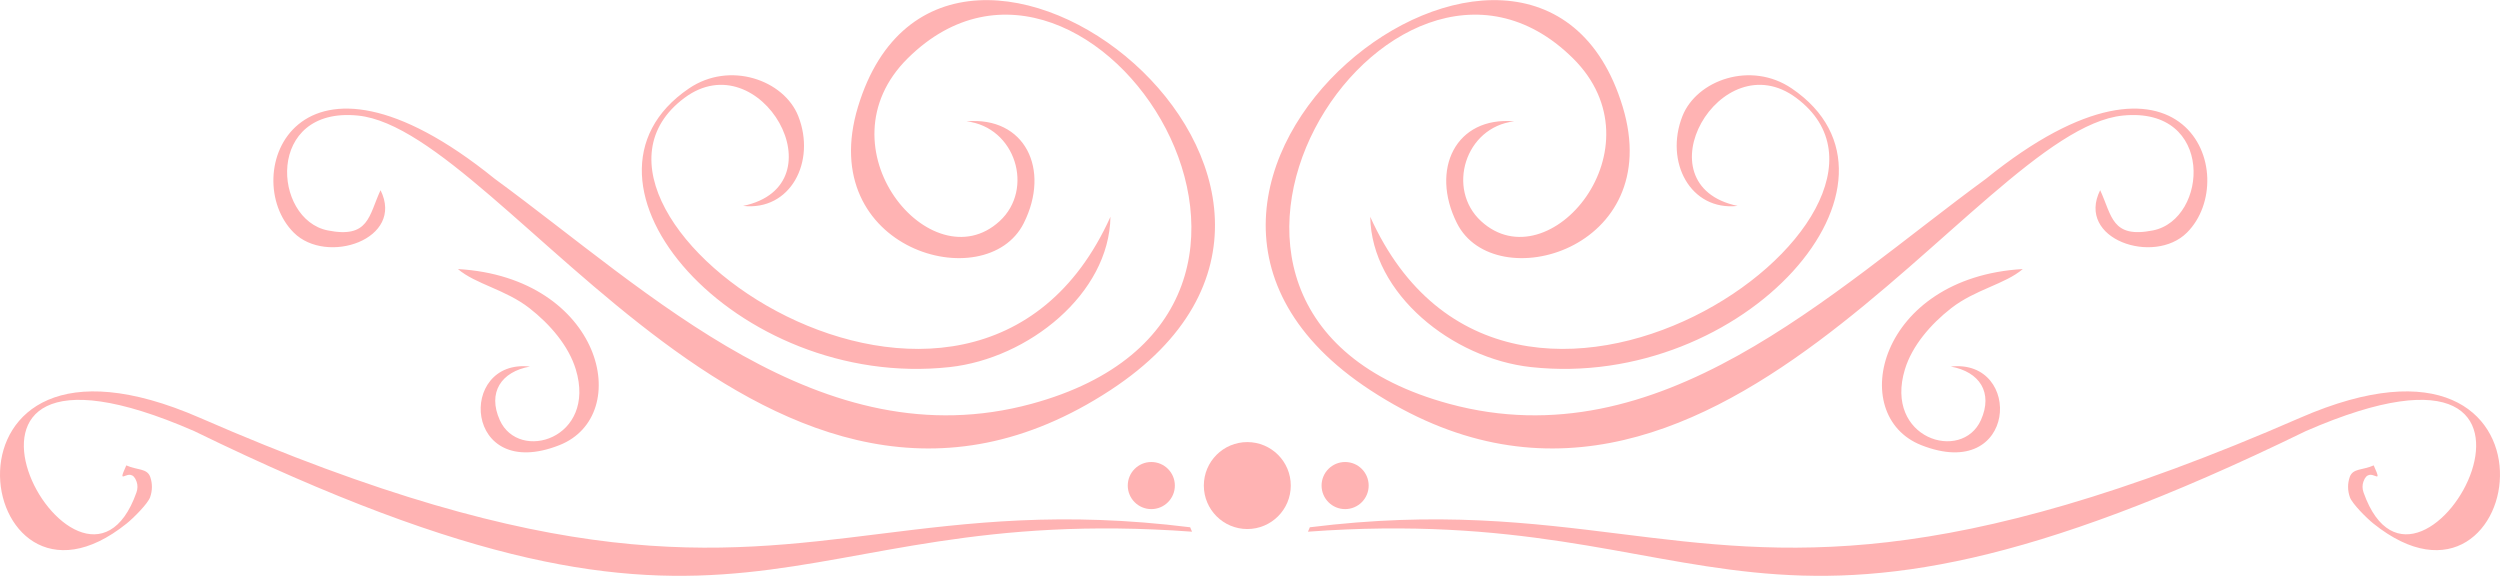 <?xml version="1.0" encoding="UTF-8"?>
<!DOCTYPE svg PUBLIC "-//W3C//DTD SVG 1.1//EN" "http://www.w3.org/Graphics/SVG/1.1/DTD/svg11.dtd">
<!-- Creator: CorelDRAW 2019 (64-Bit) -->
<svg xmlns="http://www.w3.org/2000/svg" xml:space="preserve" width="4.792in" height="1.104in" version="1.1" style="shape-rendering:geometricPrecision; text-rendering:geometricPrecision; image-rendering:optimizeQuality; fill-rule:evenodd; clip-rule:evenodd"
viewBox="0 0 6425.77 1479.76"
 xmlns:xlink="http://www.w3.org/1999/xlink">
 <defs>
  <style type="text/css">
   <![CDATA[
    .fil0 {fill:#FFB3B3}
    .fil1 {fill:#FFB3B3;fill-rule:nonzero}
   ]]>
  </style>
 </defs>
 <g id="Layer_x0020_1">
  <g id="_1530912355376">
   <path class="fil0" d="M5398.07 488.51c-62.77,126.12 138.4,193.67 223.11,109.02 144.57,-144.46 -5.29,-551.86 -516.34,-138.54 -402.13,294.46 -839.55,725.06 -1379.57,578.77 -875.44,-237.14 -152.43,-1352.77 317.44,-888.53 232.4,229.63 -61.56,578.67 -235.8,418.95 -89.6,-82.14 -41.47,-241.96 85.11,-256.63 -150.35,-13.16 -216.62,123.27 -147.28,261.65 96.2,191.97 537.95,69.73 426.07,-299.19 -225.31,-742.98 -1450.26,203.72 -648.82,728.41 871.16,570.35 1552.24,-667.26 1934.24,-705.7 237.56,-23.9 219.55,266.83 77.65,295.17 -106.36,21.24 -105.32,-37.6 -135.79,-103.39zm-4419.98 0c62.76,126.13 -138.4,193.67 -223.11,109.02 -144.57,-144.46 5.29,-551.86 516.34,-138.54 402.13,294.46 839.55,725.06 1379.57,578.77 875.45,-237.13 152.43,-1352.76 -317.44,-888.52 -232.4,229.63 61.56,578.67 235.8,418.95 89.6,-82.14 41.47,-241.96 -85.1,-256.63 150.35,-13.15 216.62,123.27 147.27,261.65 -96.2,191.96 -537.95,69.73 -426.06,-299.19 225.31,-742.99 1450.25,203.71 648.82,728.41 -871.16,570.35 -1552.25,-667.26 -1934.23,-705.7 -237.56,-23.9 -219.56,266.83 -77.65,295.17 106.36,21.25 105.32,-37.6 135.79,-103.39zm384.01 453.35c-74.04,13.21 -109.28,66.8 -77.52,137.57 49.15,109.51 249.68,47.74 195.31,-130.59 -18.45,-60.5 -66.38,-116.1 -119.1,-157.14 -61.96,-48.23 -138.43,-61.56 -183.81,-100.46 370.91,21.49 454.61,375.96 261.05,452.55 -247.14,97.79 -262.85,-222.86 -75.92,-201.93zm547.76 -412.89c254.89,-53.4 44.3,-422.73 -150.53,-277.73 -403.22,300.1 739.07,1095.61 1094.89,305.67 -3.15,198.32 -211.31,364.22 -413.13,386.3 -550.01,60.17 -1021.78,-477.43 -670.31,-716.2 105,-71.33 244.41,-21.61 281.04,71.21 46.09,116.8 -19.92,244.2 -141.95,230.75zm3104.19 412.89c74.04,13.21 109.28,66.8 77.52,137.56 -49.15,109.52 -249.68,47.74 -195.31,-130.58 18.45,-60.51 66.38,-116.11 119.1,-157.15 61.96,-48.23 138.43,-61.56 183.81,-100.46 -370.91,21.48 -454.61,375.96 -261.04,452.55 247.13,97.79 262.84,-222.86 75.92,-201.93zm-547.76 -412.89c-254.89,-53.4 -44.3,-422.73 150.53,-277.73 403.22,300.1 -739.07,1095.61 -1094.89,305.67 3.15,198.32 211.31,364.22 413.13,386.3 550.01,60.17 1021.78,-477.43 670.31,-716.2 -104.99,-71.33 -244.4,-21.6 -281.03,71.21 -46.09,116.8 19.92,244.2 141.95,230.75z"/>
   <circle class="fil0" cx="3205.97" cy="1247.72" r="111.74"/>
   <circle class="fil0" cx="3457.38" cy="1247.72" r="60.53"/>
   <circle class="fil0" cx="2959.22" cy="1247.72" r="60.53"/>
   <path class="fil1" d="M3366.68 1354.95c330.23,-41.21 567.84,-11.63 799.2,17.17 423.64,52.74 826.14,102.84 1745.92,-298.44 723.81,-315.8 583.46,588.79 188.34,271.53 -17.24,-13.84 -54.27,-50.81 -60.15,-67.39 -6.17,-17.4 -6.19,-35.33 -0.42,-52.07 7.87,-22.78 33.38,-17.2 61.59,-29.89 28.2,62.58 -10.44,-4.62 -26.53,41.97 -3,8.7 -2.92,18.21 0.42,27.63 144.81,408.96 646.33,-504.45 -148.41,-157.73 -1440.68,702.32 -1489.45,179.66 -2564.77,258.57l4.8 -11.35z"/>
   <path class="fil1" d="M3059.09 1354.95c-330.23,-41.21 -567.84,-11.63 -799.2,17.17 -423.64,52.74 -826.14,102.84 -1745.92,-298.44 -723.81,-315.8 -583.46,588.79 -188.34,271.53 17.24,-13.84 54.27,-50.81 60.15,-67.39 6.17,-17.4 6.19,-35.33 0.42,-52.07 -7.87,-22.78 -33.38,-17.2 -61.59,-29.89 -28.2,62.58 10.44,-4.62 26.53,41.97 3,8.7 2.92,18.21 -0.42,27.63 -144.81,408.96 -646.33,-504.45 148.41,-157.73 1440.68,702.32 1489.45,179.66 2564.77,258.57l-4.8 -11.35z"/>
  </g>
 </g>
</svg>
